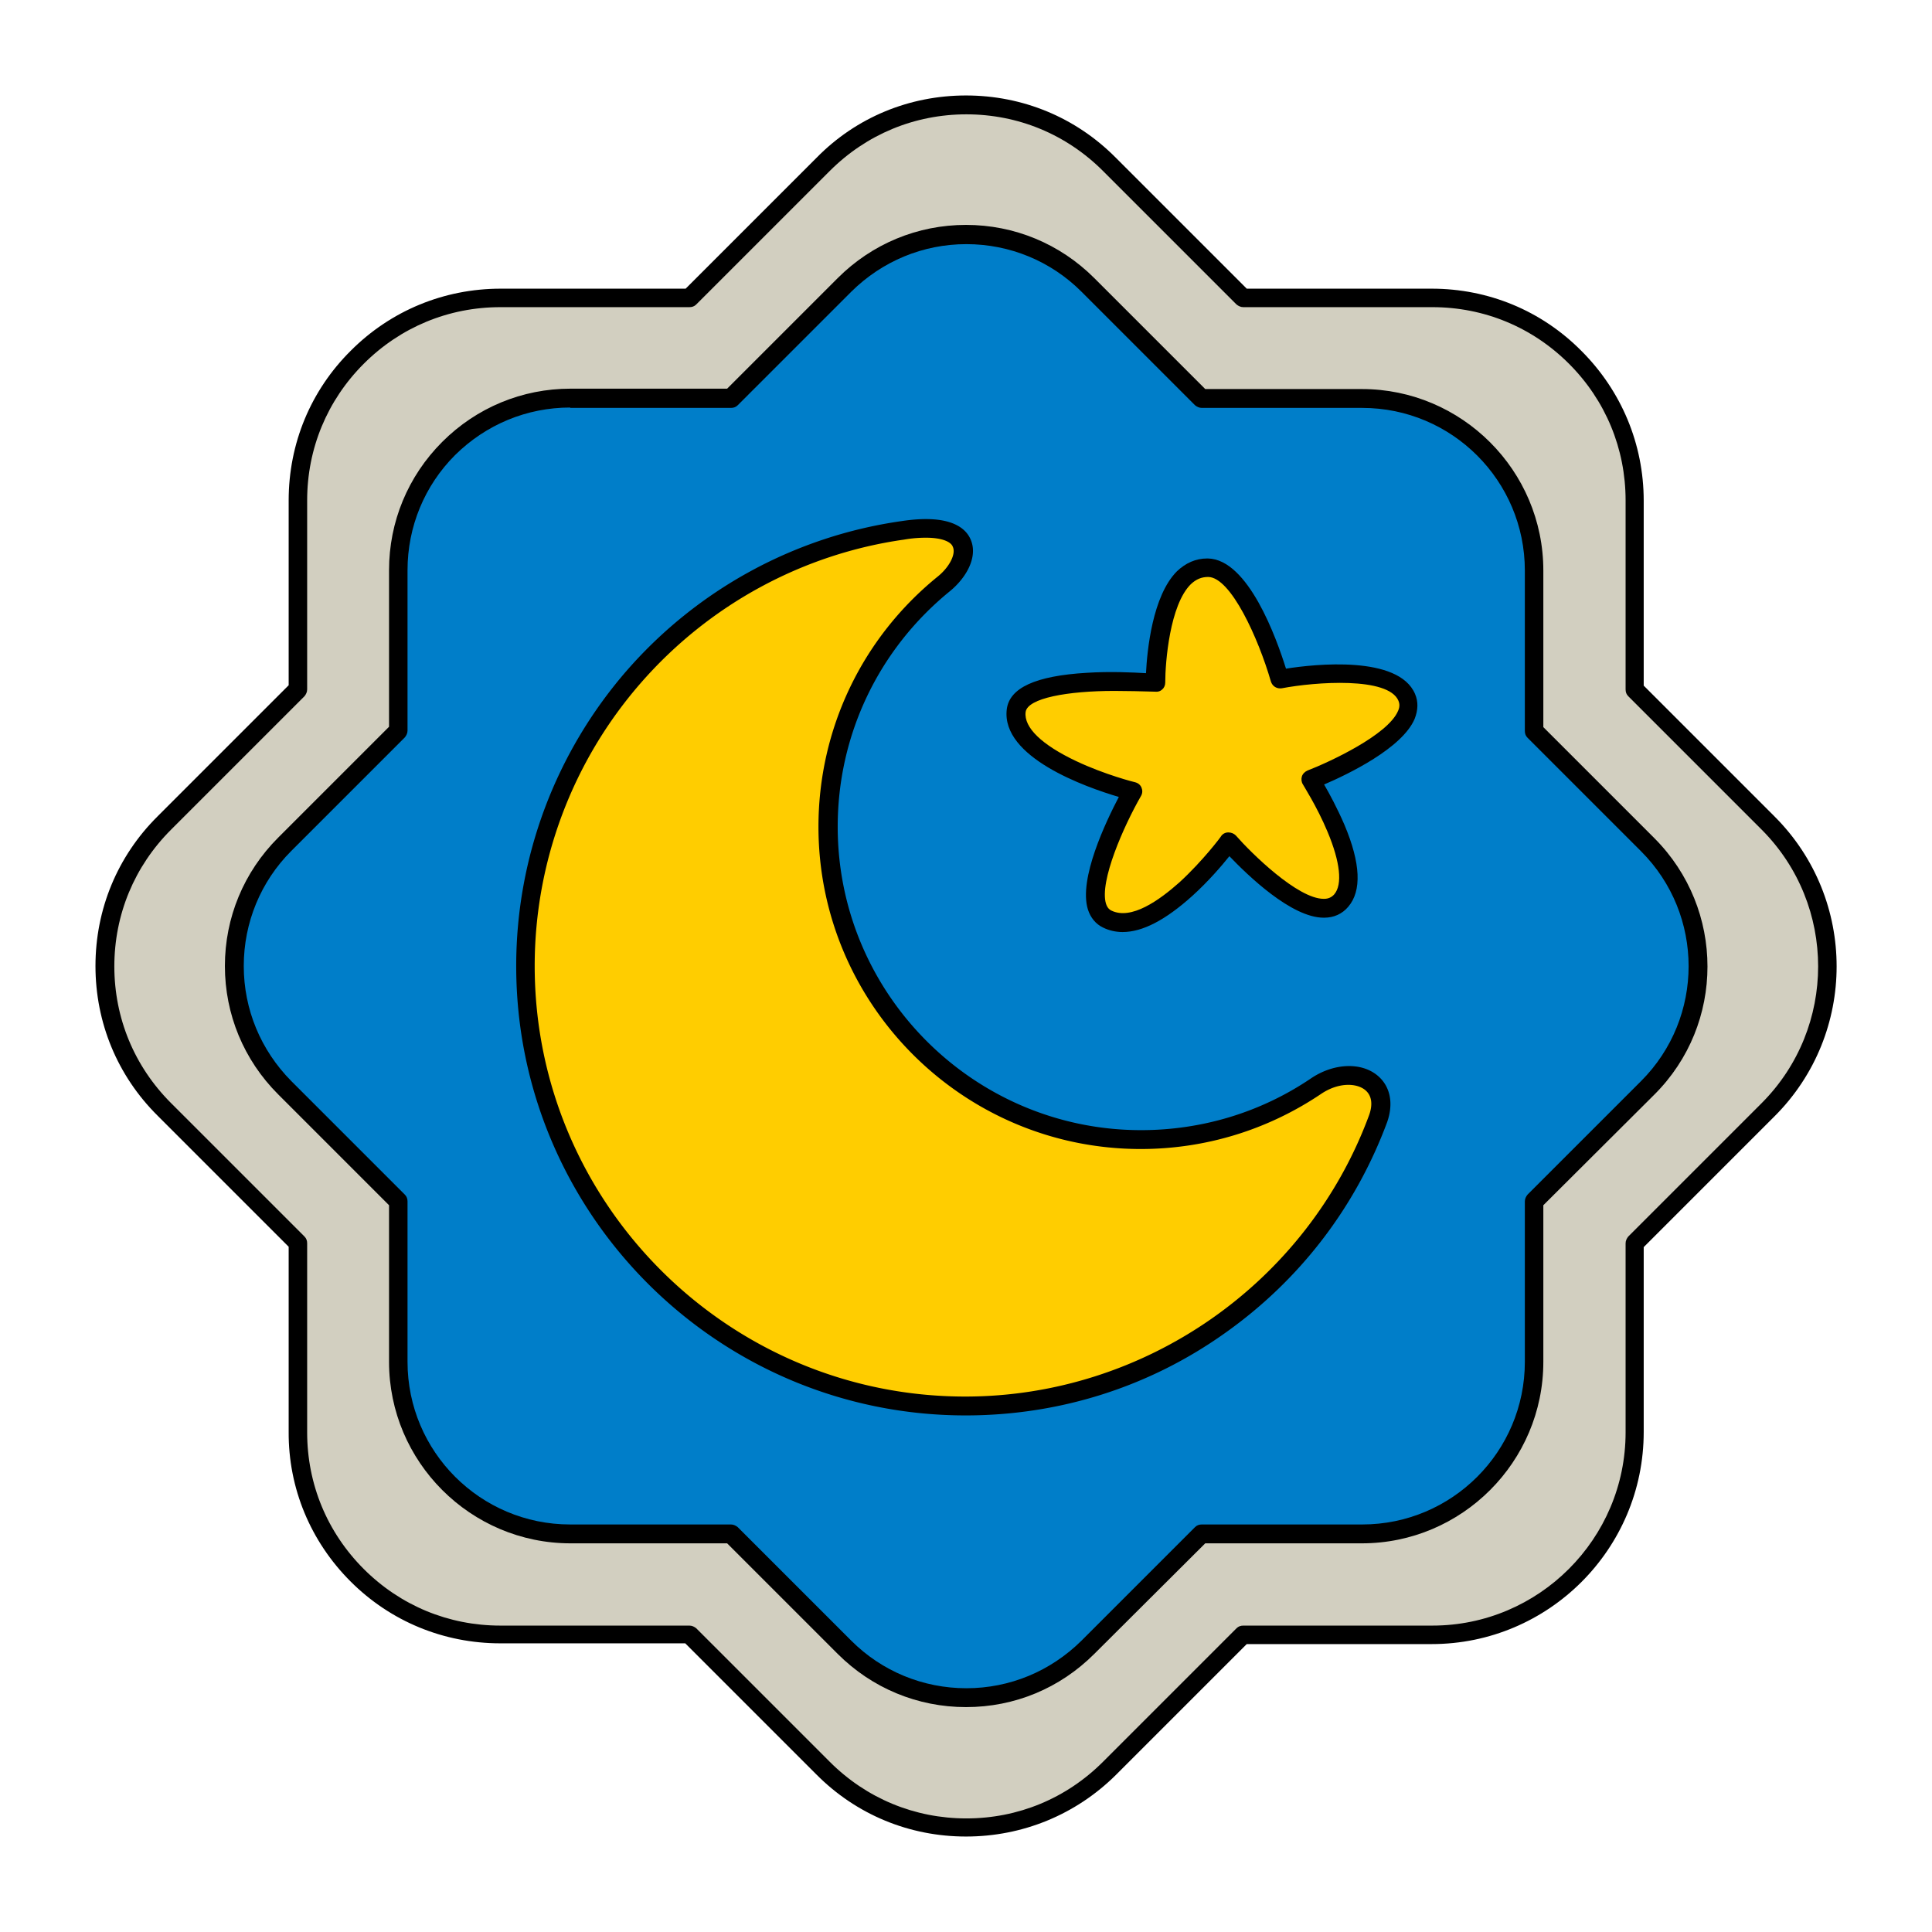 <svg xmlns="http://www.w3.org/2000/svg" version="1.1" xmlns:xlink="http://www.w3.org/1999/xlink" x="0" y="0" viewBox="0 0 512 512" style="enable-background:new 0 0 512 512" xml:space="preserve" class=""><g><path fill="#d2cfc0" d="m468.5 218.1-35.4-35.4v-50.1c0-29.6-24-53.7-53.7-53.7h-50.1L294 43.5c-21-21-54.9-21-75.9 0l-35.4 35.4h-50.1c-29.6 0-53.7 24-53.7 53.7v50.1l-35.4 35.4c-21 21-21 54.9 0 75.9l35.4 35.4v50.1c0 29.6 24 53.7 53.7 53.7h50.1l35.4 35.4c21 21 54.9 21 75.9 0l35.4-35.4h50.1c29.6 0 53.7-24 53.7-53.7v-50.1l35.4-35.4c20.9-21 20.9-55-.1-75.9z" opacity="1" data-original="#d2cfc0"></path><path d="M256 486.7c-15 0-29.1-5.8-39.7-16.5l-34.7-34.7h-49c-15 0-29.1-5.8-39.7-16.4s-16.5-24.7-16.4-39.7v-49l-34.7-34.7C31.1 285.1 25.3 271 25.3 256s5.8-29.1 16.5-39.7l34.7-34.7v-49c0-15 5.8-29.1 16.5-39.7 10.6-10.6 24.7-16.4 39.7-16.4h49l34.7-34.7C226.9 31.1 241 25.3 256 25.3s29.1 5.8 39.7 16.5l34.7 34.7h49c15 0 29.1 5.8 39.7 16.5 10.6 10.6 16.5 24.7 16.5 39.7v49l34.7 34.7c21.9 21.9 21.9 57.5 0 79.4l-34.7 34.7v49c0 31-25.2 56.2-56.2 56.2h-49l-34.7 34.7c-10.6 10.5-24.7 16.3-39.7 16.3zM132.6 81.4c-13.7 0-26.5 5.3-36.2 15s-15 22.5-15 36.2v50.1c0 .7-.3 1.3-.7 1.8l-35.4 35.4c-9.7 9.7-15 22.5-15 36.2s5.3 26.5 15 36.2l35.4 35.4c.5.5.7 1.1.7 1.8v50.1c0 13.7 5.3 26.5 15 36.2s22.5 15 36.2 15h50.1c.7 0 1.3.3 1.8.7l35.4 35.4c9.7 9.7 22.5 15 36.2 15s26.5-5.3 36.2-15l35.4-35.4c.5-.5 1.1-.7 1.8-.7h50.1c28.2 0 51.2-23 51.2-51.2v-50.1c0-.7.3-1.3.7-1.8l35.4-35.4c19.9-20 19.9-52.4 0-72.4l-35.4-35.4c-.5-.5-.7-1.1-.7-1.8v-50.1c0-13.7-5.3-26.5-15-36.2s-22.5-15-36.2-15h-50.1c-.7 0-1.3-.3-1.8-.7l-35.4-35.4c-9.7-9.7-22.5-15-36.2-15s-26.5 5.3-36.2 15l-35.4 35.4c-.5.5-1.1.7-1.8.7z" fill="#000000" opacity="1" data-original="#000000"></path><path fill="#007ec9" d="m436.6 223.8-30.1-30.1v-42.5c0-25.2-20.4-45.6-45.6-45.6h-42.5l-30.1-30.1c-17.8-17.8-46.7-17.8-64.5 0l-30.1 30.1h-42.5c-25.2 0-45.6 20.4-45.6 45.6v42.5l-30.1 30.1c-17.8 17.8-17.8 46.7 0 64.5l30.1 30.1v42.5c0 25.2 20.4 45.6 45.6 45.6h42.6l30.1 30.1c17.8 17.8 46.7 17.8 64.5 0l30.1-30.1H361c25.2 0 45.6-20.4 45.6-45.6v-42.5l30.1-30.1c17.7-17.9 17.7-46.7-.1-64.5z" opacity="1" data-original="#007ec9"></path><path d="M256 452.4c-12.8 0-24.9-5-34-14.1L192.7 409h-41.5c-26.5 0-48.1-21.6-48.1-48.1v-41.5L73.7 290c-9.1-9.1-14.1-21.2-14.1-34s5-24.9 14.1-34l29.4-29.4v-41.5c0-12.8 5-24.9 14.1-34s21.2-14.1 34-14.1h41.5L222 73.7c9.1-9.1 21.2-14.1 34-14.1s24.9 5 34 14.1l29.4 29.4h41.5c26.5 0 48.1 21.6 48.1 48.1v41.5l29.4 29.4c18.8 18.8 18.8 49.3 0 68L409 319.4v41.5c0 26.5-21.6 48.1-48.1 48.1h-41.5L290 438.3c-9.1 9.1-21.1 14.1-34 14.1zM151.1 108c-11.5 0-22.3 4.5-30.5 12.6-8.1 8.1-12.6 19-12.6 30.5v42.5c0 .7-.3 1.3-.7 1.8l-30.1 30.1c-8.1 8.1-12.6 19-12.6 30.5s4.5 22.3 12.6 30.5l30.1 30.1c.5.5.7 1.1.7 1.8v42.5c0 23.8 19.3 43.1 43.1 43.1h42.6c.7 0 1.3.3 1.8.7l30.1 30.1c8.1 8.1 19 12.6 30.5 12.6s22.3-4.5 30.5-12.6l30.1-30.1c.5-.5 1.1-.7 1.8-.7H361c23.8 0 43.1-19.3 43.1-43.1v-42.5c0-.7.3-1.3.7-1.8l30.1-30.1c16.8-16.8 16.8-44.1 0-60.9l-30.1-30.1c-.5-.5-.7-1.1-.7-1.8v-42.5c0-23.8-19.3-43.1-43.1-43.1h-42.5c-.7 0-1.3-.3-1.8-.7l-30.1-30.1c-8.1-8.1-19-12.6-30.5-12.6s-22.3 4.5-30.5 12.6l-30.1 30.1c-.5.5-1.1.7-1.8.7h-42.6z" fill="#000000" opacity="1" data-original="#000000"></path><path fill="#ffcd00" d="M302.5 302c-45.8 0-82.9-37.1-82.9-82.9 0-26 12-49.2 30.7-64.4 7.3-5.9 9.4-17.2-10.9-14.2-56.5 8.1-100 56.7-100 115.5 0 64.4 52.2 116.6 116.6 116.6 50.2 0 92.9-31.7 109.4-76.1 3.8-10.3-7.1-14.9-16.5-8.6-13.3 8.9-29.3 14.1-46.4 14.1z" opacity="1" data-original="#ffcd00"></path><path d="M255.9 375.1c-65.7 0-119.1-53.4-119.1-119.1 0-28.9 10.5-56.7 29.4-78.4 18.8-21.5 44.6-35.5 72.7-39.5 12.5-1.9 16.9 1.6 18.3 4.8 2.1 4.7-1.2 10.3-5.5 13.8-18.9 15.4-29.7 38.1-29.7 62.4 0 44.3 36.1 80.4 80.4 80.4 16.1 0 31.7-4.7 45-13.7 5.9-4 13.1-4.4 17.5-.9 3.5 2.8 4.5 7.4 2.7 12.5-8.4 22.6-23.2 41.9-43 55.9-20.1 14.3-43.9 21.8-68.7 21.8zm-10.5-232.6c-1.6 0-3.5.1-5.8.5-26.9 3.8-51.7 17.3-69.7 37.9a114.05 114.05 0 0 0-28.2 75.1c0 62.9 51.2 114.1 114.1 114.1 47.5 0 90.5-29.9 107-74.5 1.1-3 .7-5.4-1.1-6.8-2.3-1.8-7-2-11.6 1.1-14.1 9.5-30.6 14.6-47.8 14.6-47.1 0-85.4-38.3-85.4-85.4 0-25.8 11.5-50 31.6-66.3 3.1-2.5 4.9-6 4-7.9-.4-1.2-2.6-2.4-7.1-2.4z" fill="#000000" opacity="1" data-original="#000000"></path><path fill="#ffcd00" d="M306.2 181.1s0-30.8 14-30.5c10.6.2 19 29.5 19 29.5s29.3-5.4 33.6 4.8c4.4 10.3-25.5 21.8-25.5 21.8s15.2 23.6 8.1 32c-7.9 9.3-29.8-15.6-29.8-15.6s-19.5 26.6-32.2 20.5c-9.9-4.8 6.8-33.9 6.8-33.9s-32.5-8.3-30.9-21.3c1.3-10.4 36.9-7.3 36.9-7.3z" opacity="1" data-original="#ffcd00"></path><path d="M297.5 247c-1.8 0-3.6-.4-5.2-1.2-1.9-.9-3.3-2.6-4-4.8-2.5-8.1 4.8-23.3 8.2-29.8-8.8-2.6-31.2-10.5-29.7-23.2.7-5.7 7.6-8.9 21.2-9.7 6.2-.4 12.3-.1 15.7.1.3-6 1.7-20.5 8.2-27 2.3-2.2 5-3.4 8-3.4h.2c10.7.2 18.2 21.2 20.7 29.2 7.6-1.2 29.8-3.6 34.2 6.7.9 2.1.8 4.3-.1 6.6-3.3 7.8-17.7 14.7-24 17.4 1.4 2.4 3.5 6.3 5.4 10.7 4.3 10.2 4.6 17.5 1 21.7-1.6 1.9-3.8 2.9-6.4 2.9h-.1c-8.6 0-20.2-11.3-25-16.3-2 2.5-5.6 6.7-9.8 10.5-7.1 6.4-13.2 9.6-18.5 9.6zm-2.2-63.9c-12.3 0-23 1.9-23.5 5.6-.5 4.1 4.3 8.7 13.4 13 7.6 3.6 15.5 5.6 15.6 5.6.8.2 1.4.7 1.7 1.4s.3 1.5-.1 2.2c-4.6 8-11.1 22.7-9.3 28.6.4 1.2 1 1.6 1.4 1.8 5.3 2.6 12.7-2.7 18.1-7.5 6.2-5.7 11-12.1 11-12.2.4-.6 1.1-1 1.9-1s1.5.3 2 .8c4.1 4.7 16.4 16.8 23.3 16.8h.1c1.1 0 2-.4 2.7-1.2 2.2-2.6 1.6-8.5-1.8-16.6-2.8-6.7-6.5-12.4-6.5-12.5-.4-.6-.5-1.4-.3-2.1s.8-1.3 1.5-1.6c5.7-2.2 21.3-9.4 24-15.8.6-1.3.3-2.2.1-2.7-2.7-6.4-22-5-30.9-3.3-1.3.2-2.5-.5-2.9-1.8-3.3-11.4-10.6-27.6-16.6-27.7-1.8 0-3.2.6-4.6 1.9-5.6 5.5-6.8 20.7-6.8 26.1 0 .7-.3 1.4-.8 1.8-.5.5-1.2.7-1.9.6-3.7-.1-7.3-.2-10.8-.2z" fill="#000000" opacity="1" data-original="#000000"></path></g></svg>